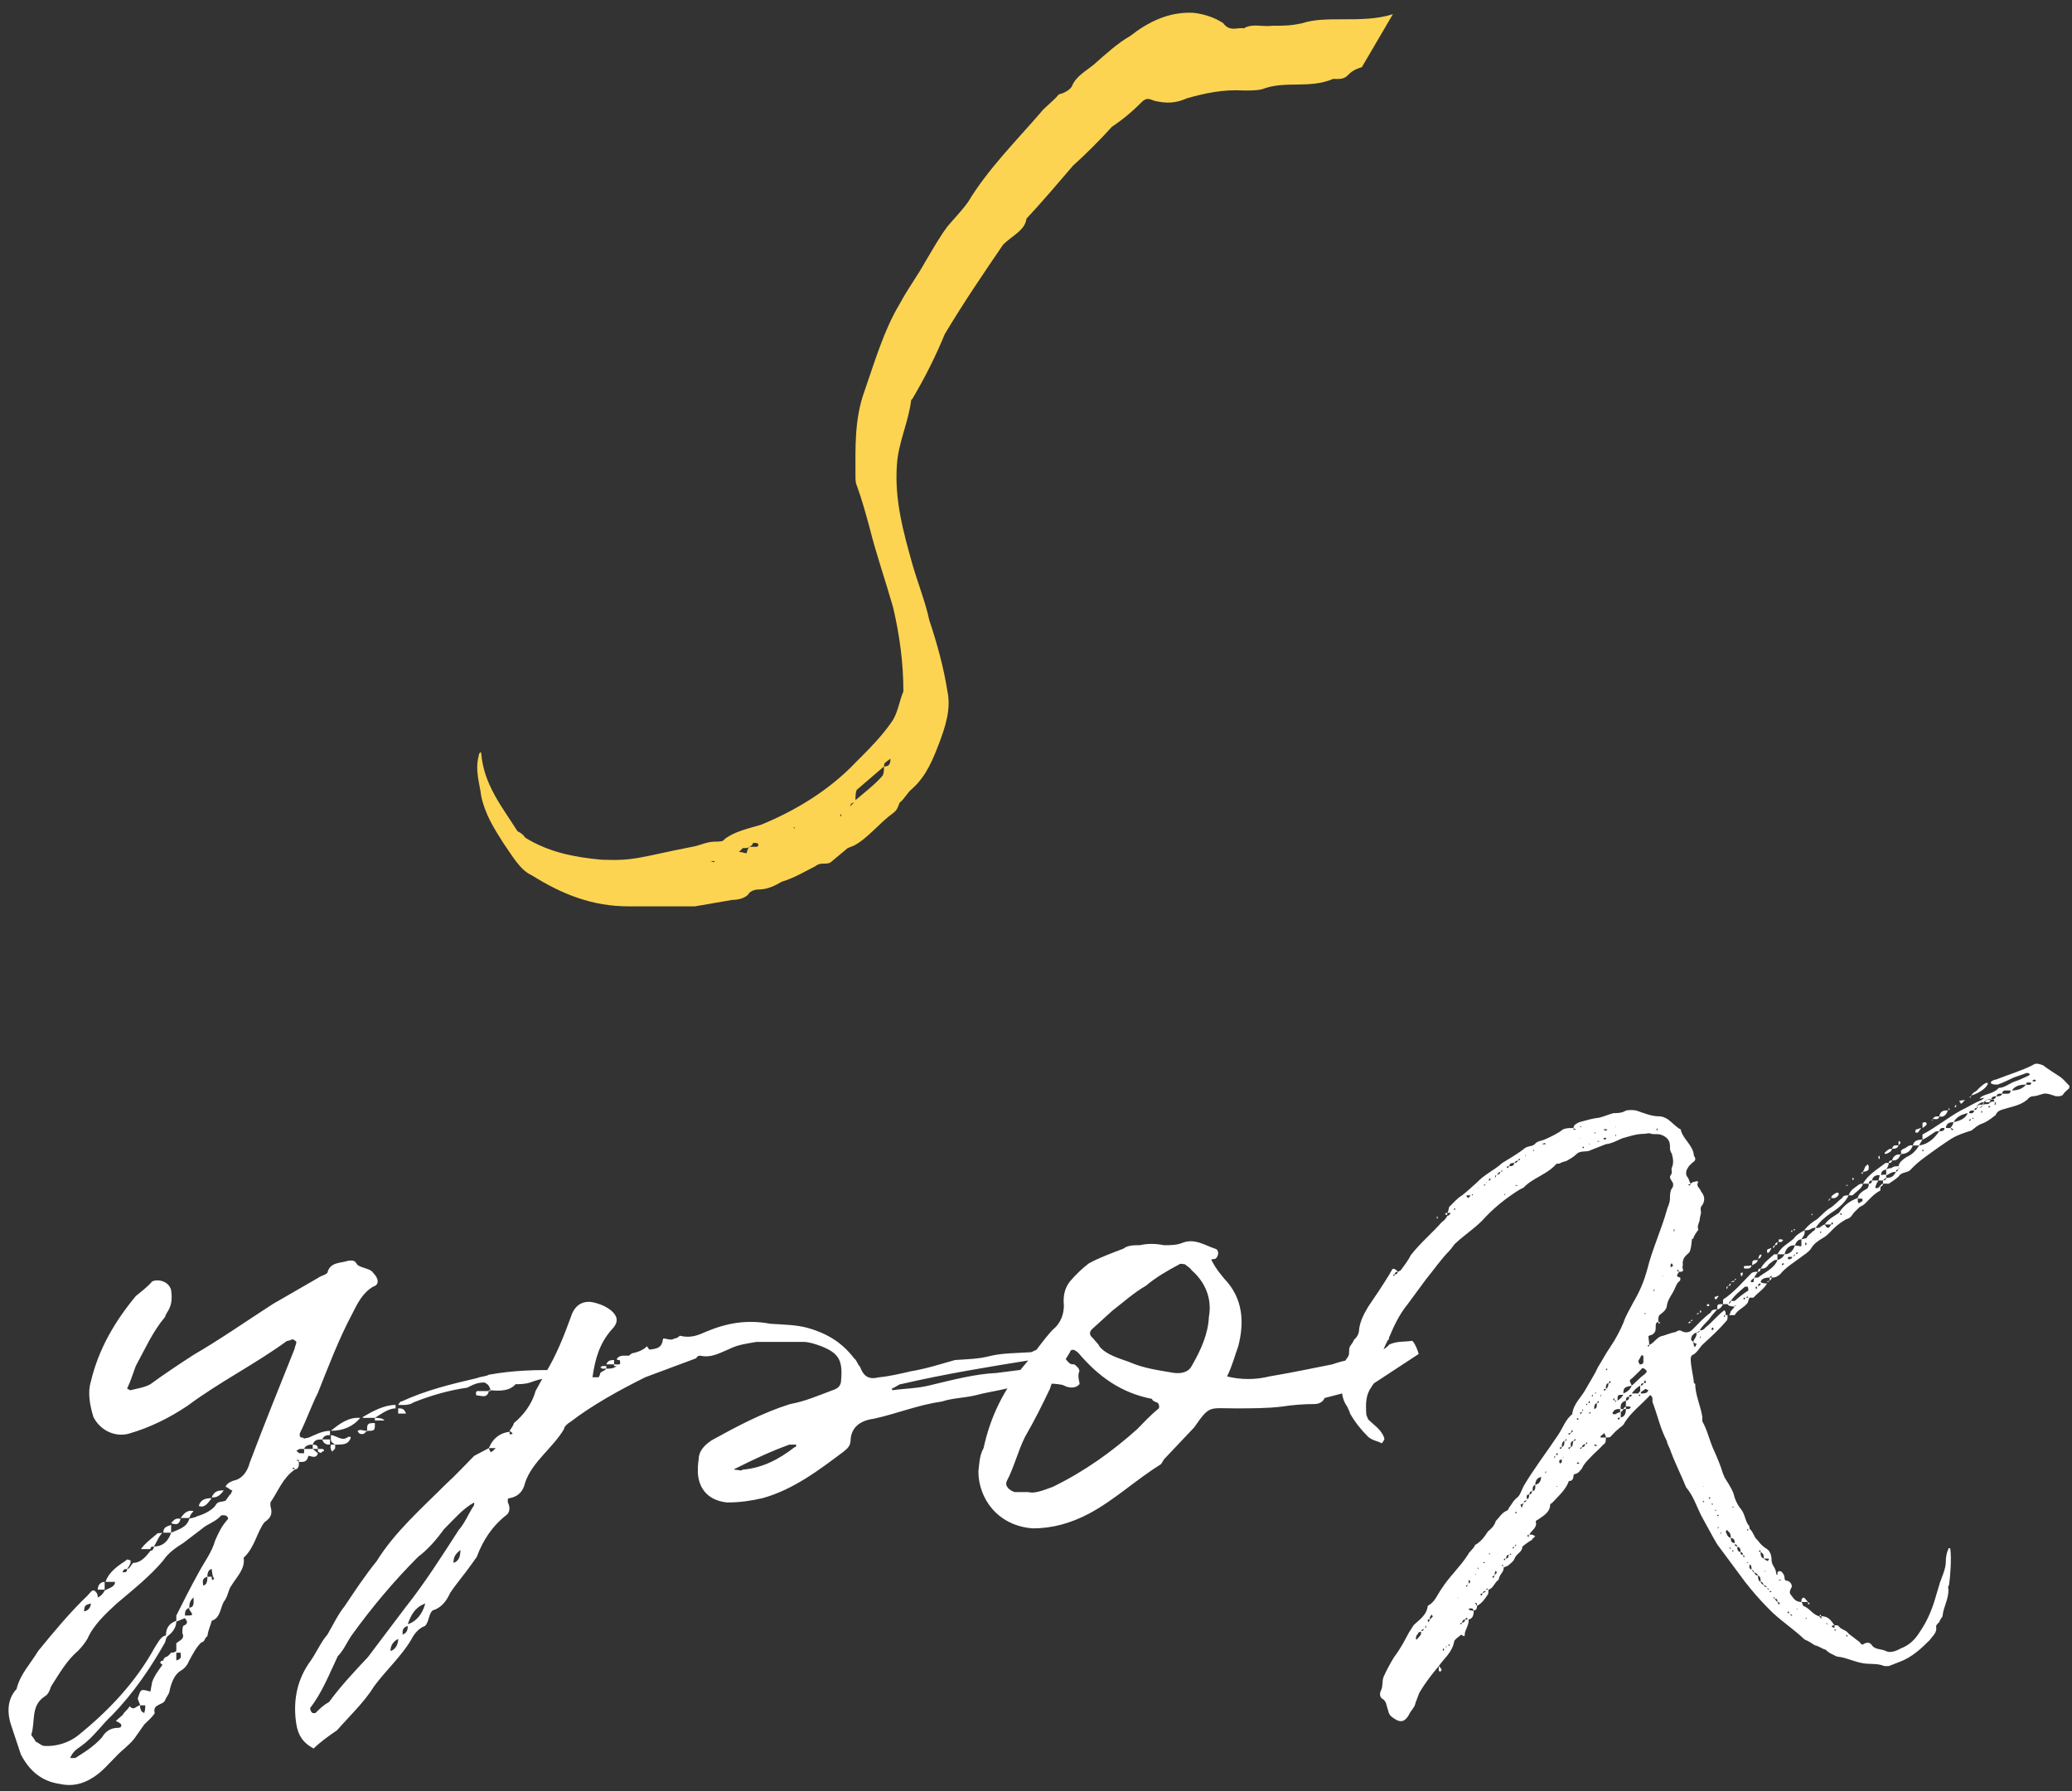 <?xml version="1.0" encoding="UTF-8"?> <svg xmlns="http://www.w3.org/2000/svg" width="96" height="83" viewBox="0 0 96 83" fill="none"><rect x="0" y="0" width="96" height="83" fill="#333333" stroke="none"/> <path d="M64.537 0.654L63.096 3.114C62.257 3.354 62.617 3.714 61.776 3.654C60.636 4.134 59.556 3.714 58.477 4.134C58.236 4.194 57.937 4.194 57.636 4.194C56.676 4.134 55.837 4.314 54.996 4.554C54.456 4.794 54.036 4.794 53.496 4.674C53.197 4.554 53.136 4.554 52.956 4.674C52.477 5.154 52.056 5.514 51.517 5.874C50.977 6.474 50.316 7.134 49.717 7.674C48.996 8.514 48.337 9.294 47.556 10.134C47.496 10.674 46.897 10.914 46.477 11.334C45.577 12.654 44.676 13.974 43.776 15.474C43.356 16.494 42.877 17.454 42.276 18.474L42.217 18.534C42.096 19.554 41.617 20.514 41.556 21.534C41.437 23.154 41.856 24.654 42.276 26.154C42.517 26.994 42.877 27.894 43.056 28.734C43.416 29.814 43.717 30.894 43.897 32.034C44.077 32.874 43.776 33.714 43.536 34.374C43.236 35.154 42.937 35.934 42.276 36.534C42.036 36.714 41.916 37.014 41.676 37.194C41.617 37.374 41.556 37.554 41.377 37.674C40.717 38.154 40.236 38.814 39.577 39.174L39.276 39.294L38.556 39.894C38.316 40.134 38.077 39.894 37.776 40.134C37.297 40.374 36.816 40.674 36.217 40.854C35.916 41.034 35.556 41.214 35.136 41.214C34.897 41.214 34.717 41.334 34.657 41.454C34.477 41.634 34.176 41.694 33.937 41.694L32.197 41.994H29.137C27.456 41.994 26.076 41.454 24.637 40.554C24.096 40.314 23.736 39.654 23.317 39.054C22.896 38.394 22.477 37.734 22.297 36.894C22.236 36.354 21.997 35.694 22.177 35.034C22.177 34.914 22.236 34.914 22.236 34.854C22.297 34.854 22.297 34.914 22.297 34.914C22.416 36.354 23.256 37.374 23.977 38.514C24.096 38.574 24.216 38.634 24.337 38.814C25.416 39.474 26.556 39.714 27.877 39.834C29.436 39.894 29.616 39.714 32.077 39.234C32.437 39.174 32.736 38.994 33.157 38.994C33.337 38.994 33.517 38.994 33.577 38.874C34.056 38.514 34.657 38.394 35.257 38.214C36.877 37.554 38.437 36.594 39.636 35.334C40.297 34.674 40.897 34.074 41.377 33.354C41.617 32.934 41.676 32.454 41.856 32.034C41.856 30.714 41.676 29.394 41.377 28.134C41.017 26.874 40.596 25.674 40.297 24.474C40.117 23.814 39.937 23.154 39.697 22.494C39.636 22.374 39.636 22.194 39.636 22.074C39.636 20.754 39.577 19.434 40.056 18.114C40.536 16.734 40.956 15.294 41.676 14.094C42.096 13.314 42.517 12.774 42.877 12.114C43.236 11.514 43.536 10.974 43.897 10.494C44.197 10.134 44.556 9.774 44.856 9.354C45.757 7.854 47.077 6.534 48.217 5.214C48.397 4.974 48.816 4.674 49.056 4.374C49.297 4.314 49.536 4.194 49.657 4.014C49.837 3.534 50.316 3.294 50.676 2.994C51.217 2.514 51.816 1.974 52.356 1.674C53.197 1.014 54.157 0.534 55.297 0.594C55.837 0.654 56.316 0.834 56.676 1.074C56.977 1.494 57.337 1.254 57.636 1.314C57.996 1.074 58.477 1.254 58.956 1.194C59.496 1.194 59.797 1.194 60.337 1.074C60.877 0.894 61.536 0.894 62.197 0.894C62.977 0.894 63.816 0.894 64.537 0.654ZM39.636 37.074C40.056 36.714 40.536 36.354 40.897 35.934C40.956 35.814 40.956 35.694 40.956 35.514L39.697 36.594C39.636 36.714 39.636 36.894 39.636 37.074ZM34.596 39.534C34.596 39.474 34.657 39.294 34.717 39.234C34.657 39.294 34.596 39.294 34.416 39.294L34.236 39.474C34.416 39.474 34.477 39.534 34.596 39.534ZM40.956 35.514C41.197 35.514 41.257 35.394 41.257 35.154C41.017 35.334 40.956 35.334 40.956 35.514ZM35.077 39.234L35.136 39.174C35.136 39.054 35.077 39.054 34.897 39.054C34.837 39.174 34.837 39.174 34.717 39.234H35.077ZM39.397 37.374C39.456 37.254 39.577 37.194 39.577 37.194C39.456 37.194 39.397 37.254 39.397 37.374ZM33.096 39.954V39.894H32.916L33.096 39.954ZM38.977 37.854V37.734C38.916 37.734 38.916 37.734 38.977 37.854ZM41.377 35.154H41.257H41.377ZM36.816 38.394V38.334H36.757L36.816 38.394Z" fill="#FCD452"></path> <path d="M7.929 70.654V71.014C8.289 70.854 8.649 70.774 8.769 70.374H8.729H8.769C8.809 70.334 9.009 70.334 9.129 70.254C9.409 70.174 9.769 70.014 9.969 69.774C10.089 69.534 10.209 69.614 10.449 69.534L10.649 69.254C10.729 69.214 10.729 69.094 10.769 69.054C10.649 69.054 10.569 68.894 10.449 68.894C10.489 68.734 10.729 68.614 10.929 68.574C11.289 68.454 11.489 68.094 11.569 67.774C12.249 65.974 12.929 64.294 13.649 62.494C13.649 62.414 13.729 62.294 13.729 62.174C13.729 62.134 13.569 62.054 13.569 62.054C13.529 62.054 13.369 62.134 13.289 62.134C11.809 63.214 10.129 64.054 8.689 65.134C7.849 65.694 6.969 66.134 6.009 66.414C5.369 66.614 4.649 66.294 4.329 65.654C4.169 65.134 4.049 64.534 4.209 64.014C4.569 62.494 5.329 61.214 6.289 60.054C6.529 59.854 6.849 59.614 7.049 59.374C7.289 59.254 7.809 59.334 7.929 59.774C7.969 60.054 7.969 60.374 7.849 60.614C7.809 60.734 7.689 60.854 7.649 61.014C7.049 61.734 6.729 62.494 6.289 63.294C6.169 63.614 6.049 64.014 5.889 64.334C5.889 64.334 6.009 64.414 6.049 64.414C6.329 64.334 6.689 64.294 6.969 64.134C7.569 63.694 8.289 63.214 8.969 62.774C10.209 62.054 11.409 61.214 12.649 60.414L14.729 59.214C14.889 59.094 15.049 59.094 15.169 58.974C15.289 58.454 15.809 58.534 16.129 58.414C16.449 58.374 16.449 58.454 16.569 58.614C16.809 58.774 17.169 58.774 17.289 58.974C17.569 59.254 17.569 59.534 17.289 59.614C16.809 59.894 16.569 60.374 16.329 60.854C15.689 62.054 15.209 63.334 14.729 64.534C14.409 65.174 14.209 65.774 13.889 66.414C13.889 66.494 13.849 66.614 14.049 66.614C14.089 66.694 14.169 66.614 14.289 66.614C14.569 66.494 14.929 66.294 15.289 66.294V66.494C15.169 66.494 15.009 66.494 14.929 66.694H15.289V66.934C15.169 66.934 15.009 66.934 14.929 66.694C14.729 66.694 14.569 66.694 14.489 66.934C14.649 66.934 14.729 66.974 14.729 67.134H14.929C15.009 67.134 15.009 67.214 15.009 67.214C15.009 67.214 15.009 67.254 14.929 67.254C14.889 67.334 14.849 67.334 14.729 67.254V67.134H14.489V66.934C14.369 66.934 14.169 66.934 14.089 67.134H14.489L14.729 67.334C14.649 67.614 14.409 67.454 14.289 67.454C14.209 67.774 14.049 67.734 13.849 67.734C13.849 67.654 13.849 67.614 13.729 67.654C13.769 67.654 13.849 67.734 13.849 67.734C13.849 67.934 13.849 68.054 13.649 68.094C13.649 68.054 13.649 67.934 13.529 68.054C13.569 68.054 13.649 68.054 13.649 68.094C13.089 68.494 12.889 69.094 12.529 69.614V69.774C12.649 70.174 12.529 70.334 12.249 70.534C11.889 71.014 11.809 71.694 11.289 72.174C11.369 72.694 10.969 73.054 10.729 73.454C10.569 73.654 10.569 73.974 10.369 74.214C10.209 74.494 10.209 74.974 9.809 75.094C9.769 75.294 9.649 75.494 9.609 75.814C9.489 75.854 9.489 76.094 9.329 76.094C9.089 76.334 8.969 76.574 8.769 76.934C8.689 77.134 8.569 77.294 8.369 77.414C8.089 77.574 7.929 77.974 7.849 78.374C7.809 78.534 7.689 78.654 7.649 78.774C7.569 79.014 7.049 78.934 7.169 79.374C7.049 79.574 6.849 79.734 6.689 79.894L6.209 80.574C6.049 80.774 5.889 80.894 5.769 81.014C5.369 81.334 5.009 81.814 4.569 82.174C4.049 82.574 3.489 82.814 2.769 82.654C1.929 82.534 1.369 82.054 0.969 81.294L0.569 80.094C0.329 79.454 0.289 78.774 0.769 78.254C0.929 77.574 1.409 77.094 1.769 76.494C2.489 75.614 3.249 74.694 4.049 73.934C4.169 73.814 4.249 73.654 4.369 73.694C4.529 73.814 4.529 73.934 4.529 74.014C4.649 73.974 4.769 73.854 4.849 73.694C5.049 73.574 5.329 73.534 5.329 73.294H4.889C5.049 72.814 5.489 72.534 5.849 72.294C5.849 72.214 6.009 72.294 6.049 72.294V72.414C6.009 72.494 6.009 72.534 5.889 72.694C6.009 72.694 6.049 72.534 6.169 72.414C6.489 72.414 6.729 72.174 6.969 71.854C7.049 71.854 7.129 71.774 7.129 71.654C7.009 71.654 6.969 71.694 6.969 71.774H6.529C6.729 71.494 7.009 71.294 7.289 71.054C7.289 71.014 7.449 71.054 7.529 71.014C7.329 71.214 7.289 71.414 7.129 71.654C7.569 71.654 7.809 71.374 7.929 71.014H7.569C7.569 70.774 7.689 70.734 7.929 70.654ZM9.969 71.374C10.129 71.014 10.249 70.734 10.569 70.374C10.569 70.254 10.449 70.174 10.249 70.214C9.969 70.534 9.649 70.574 9.329 70.854L8.489 71.494C8.169 71.694 7.809 71.934 7.569 72.294C6.969 73.014 6.169 73.654 5.409 74.294C4.889 74.774 4.329 75.294 4.049 75.934C3.929 76.134 3.769 76.334 3.609 76.494C3.089 76.934 2.729 77.574 2.369 78.134C2.289 78.374 2.209 78.534 2.049 78.614C1.409 79.054 1.649 79.774 1.449 80.374C1.449 80.414 1.609 80.574 1.649 80.694C1.769 80.734 1.929 80.894 2.049 80.894C2.609 80.934 3.209 80.734 3.609 80.414C5.049 79.254 6.289 77.934 7.169 76.334C7.329 76.094 7.449 75.814 7.689 75.774C7.689 75.414 7.849 75.214 8.169 75.094V74.854C8.489 74.214 8.809 73.574 9.209 72.854C9.489 72.334 9.809 71.934 9.969 71.374ZM7.689 76.774C7.809 76.734 7.849 76.654 7.929 76.574C7.969 76.574 8.089 76.574 8.169 76.494V76.134C8.369 75.974 8.569 75.934 8.449 75.654C8.449 75.614 8.449 75.414 8.489 75.334C8.769 75.214 8.649 75.094 8.569 74.974L8.169 75.134C8.169 75.414 7.969 75.654 7.809 75.774C7.689 75.854 7.689 75.974 7.649 76.094C6.969 77.294 6.209 78.414 5.209 79.454C4.729 79.894 4.329 80.494 3.769 80.894C3.529 81.054 3.369 81.174 3.249 81.454H3.489C3.929 81.174 4.329 80.934 4.729 80.494C4.889 80.214 5.129 80.054 5.489 80.054C5.649 80.054 5.649 79.894 5.569 79.854C5.489 79.774 5.409 79.774 5.369 79.734L5.689 79.454C5.769 79.294 5.889 79.254 6.009 79.054C6.209 79.294 6.329 79.014 6.489 79.014V79.094C6.529 79.254 6.529 79.294 6.689 79.374C6.689 79.294 6.729 79.254 6.729 79.094V79.014H6.489C6.489 78.894 6.329 78.734 6.409 78.614C6.529 78.254 6.529 78.254 6.969 78.374L7.049 77.934C7.169 77.614 7.329 77.414 7.529 77.134C7.449 77.094 7.329 76.974 7.569 76.934C7.569 76.854 7.649 76.774 7.689 76.774ZM22.649 64.454V64.414H22.729C22.649 64.134 22.569 64.134 22.449 64.054C22.089 64.054 21.889 64.174 21.649 64.294C20.809 64.414 19.969 64.654 19.169 64.974C18.929 65.134 18.649 65.094 18.449 65.094C18.529 64.974 18.529 64.934 18.609 64.934C19.729 64.414 20.889 64.134 22.089 63.854C22.289 63.774 22.529 63.774 22.649 63.694C23.769 63.494 24.849 63.454 26.009 63.494C26.489 63.494 26.849 63.614 27.449 63.694C26.969 63.854 26.529 63.854 26.169 63.854C25.569 63.774 25.089 63.854 24.569 64.054C24.329 64.134 24.049 64.134 23.889 64.134C23.609 64.454 23.169 64.454 22.729 64.414V64.454H22.649ZM17.369 65.694H16.809V65.654C17.289 65.374 17.809 65.094 18.329 65.094V65.254C18.009 65.254 17.689 65.494 17.369 65.694ZM15.329 66.294C15.729 65.974 16.129 65.654 16.689 65.694C16.369 66.094 15.889 66.294 15.329 66.294ZM15.329 67.094C15.289 67.094 15.329 66.974 15.329 66.934H15.529C15.409 66.854 15.329 66.814 15.329 66.694V66.494C15.569 66.494 15.849 66.814 16.129 66.574H16.249C16.249 66.614 16.249 66.694 16.129 66.814C16.009 66.934 15.769 66.934 15.569 66.934H15.529V67.094C15.529 67.134 15.409 67.214 15.409 67.254C15.329 67.214 15.329 67.134 15.329 67.094ZM22.089 64.454H22.649C22.569 64.814 22.289 64.654 22.089 64.654C22.089 64.654 22.049 64.654 22.049 64.534L22.089 64.454ZM9.809 69.414C9.649 69.614 9.489 69.894 9.209 69.774C9.289 69.494 9.489 69.414 9.809 69.414ZM17.009 66.294C17.009 65.974 17.009 65.934 17.369 65.934C17.369 66.294 17.369 66.294 17.009 66.294ZM8.769 70.334H8.369C8.489 70.174 8.649 69.934 8.969 70.014C8.809 70.174 8.809 70.254 8.769 70.334ZM10.369 69.054C10.249 69.214 10.089 69.414 9.809 69.374C9.929 69.094 10.089 69.054 10.369 69.054ZM4.849 73.294V73.654H4.529C4.529 73.454 4.649 73.294 4.849 73.294ZM8.569 74.854C8.969 74.854 8.969 74.854 8.769 74.574V74.494C8.569 74.574 8.569 74.694 8.569 74.854ZM9.809 73.054C9.809 73.134 9.809 73.294 9.929 73.134C9.929 73.134 9.849 73.134 9.809 72.694C9.609 72.734 9.609 72.974 9.609 73.054H9.809ZM8.369 70.374C8.289 70.654 8.169 70.654 7.929 70.574C8.089 70.374 8.169 70.334 8.369 70.374ZM18.809 65.494H18.449V65.254C18.609 65.254 18.729 65.254 18.809 65.494ZM4.209 74.294C3.929 74.374 3.929 74.374 3.889 74.654C4.049 74.654 4.209 74.494 4.209 74.294ZM8.169 76.934C8.449 76.854 8.369 76.734 8.369 76.574H8.169V76.934ZM8.969 74.014C8.769 74.174 8.769 74.374 8.769 74.494C9.009 74.454 8.969 74.294 8.969 74.014ZM9.409 73.454C9.609 73.454 9.609 73.174 9.609 73.054C9.329 73.134 9.409 73.294 9.409 73.454ZM14.089 67.334V67.134H13.889C13.849 67.134 13.769 67.214 13.729 67.214C13.769 67.254 13.849 67.334 13.889 67.334H14.089ZM16.569 66.294C16.569 66.294 16.649 66.254 16.689 66.254C16.809 66.254 16.849 66.294 16.969 66.294C16.929 66.414 16.809 66.494 16.649 66.414C16.649 66.414 16.569 66.334 16.569 66.294ZM17.369 65.694C17.489 65.694 17.729 65.694 17.809 65.814H17.369V65.694ZM5.689 72.854C5.849 72.854 5.889 72.814 5.889 72.694C5.769 72.694 5.689 72.734 5.689 72.854ZM17.009 66.334C16.969 66.334 16.969 66.334 16.969 66.294H17.009V66.334ZM28.451 63.014V63.214H28.571V63.254C28.571 63.214 28.611 63.214 28.691 63.214C28.731 63.214 28.731 63.214 28.731 63.094C28.731 63.094 28.731 63.014 28.691 63.014C28.611 63.014 28.611 63.014 28.571 62.974C28.691 62.774 28.891 62.814 29.131 62.814C29.211 62.774 29.251 62.694 29.331 62.694C29.531 62.654 29.851 62.534 29.971 62.374C30.051 62.494 30.091 62.534 30.091 62.534C30.331 62.494 30.611 62.494 30.691 62.174C30.691 62.134 30.731 62.014 30.731 62.014C30.891 62.014 31.091 62.134 31.251 62.014C31.411 62.014 31.491 61.854 31.531 61.894C32.011 62.014 32.371 61.854 32.731 61.694C33.691 61.294 34.611 61.134 35.691 61.334C36.251 61.374 36.891 61.374 37.451 61.534C38.411 61.814 39.051 62.254 39.571 62.934C39.691 63.014 39.731 63.214 39.851 63.334C40.011 63.774 40.251 63.934 40.731 63.814C41.171 63.774 41.691 63.654 42.211 63.534C42.931 63.414 43.531 63.214 44.251 63.014C44.811 62.974 45.331 62.974 45.931 62.814C46.451 62.694 47.091 62.694 47.731 62.654C47.851 62.654 47.931 62.534 48.131 62.534C48.571 62.254 48.931 62.534 49.211 62.774C49.251 62.774 49.251 62.814 49.251 62.814C49.571 63.214 49.571 63.214 49.771 63.214C49.891 63.294 50.011 63.414 50.011 63.534C49.891 63.774 50.051 64.094 50.011 64.134C49.851 64.334 49.531 64.334 49.251 64.174C48.931 64.094 48.451 64.094 48.131 64.134C47.611 64.174 47.091 64.134 46.651 64.334C46.131 64.454 45.611 64.534 45.171 64.654C44.651 64.774 44.131 64.774 43.651 64.934C42.531 65.094 41.571 65.494 40.491 65.734C39.851 65.814 39.451 66.134 39.411 66.694C39.411 66.974 39.291 67.094 39.091 67.254C37.971 68.094 36.771 69.014 35.331 69.414C34.811 69.534 34.291 69.614 33.691 69.614C32.891 69.534 32.371 69.054 32.331 68.214C32.331 68.054 32.331 67.854 32.371 67.614C32.371 67.254 32.611 66.974 32.971 66.734C34.131 66.094 35.331 65.454 36.611 65.054C37.291 64.934 37.931 64.654 38.571 64.414C38.851 64.334 38.971 64.174 38.971 63.934C39.051 63.014 38.851 62.694 38.051 62.374C37.731 62.254 37.451 62.174 37.211 62.174H35.051C34.611 62.254 34.211 62.294 33.811 62.494C33.411 62.654 32.971 62.934 32.451 62.814C32.371 62.814 32.331 62.814 32.251 62.934L29.891 63.814C28.691 64.414 27.451 65.094 26.411 65.894C26.331 65.934 26.131 66.094 26.131 66.214C25.611 67.094 24.651 67.734 24.331 68.694C24.251 69.054 24.051 69.334 23.611 69.414C23.491 69.414 23.531 69.534 23.531 69.614C23.651 69.854 23.611 70.054 23.491 70.174C22.811 70.694 22.371 71.374 22.091 72.134L21.891 72.414C21.531 72.934 21.171 73.334 20.851 73.814C20.691 74.174 20.451 74.494 20.051 74.614C19.851 74.774 19.891 75.134 19.691 75.334C19.371 75.454 19.171 75.734 19.051 75.974C18.571 76.774 17.891 77.374 17.331 78.134C16.891 78.854 16.171 79.534 15.611 80.174C15.251 80.414 14.811 80.734 14.531 81.014C14.011 80.734 13.811 80.374 13.731 79.894C13.571 78.894 13.731 77.934 14.291 77.094C14.651 76.614 14.851 76.094 15.171 75.734C15.451 75.254 15.651 74.814 15.971 74.414C16.451 73.694 16.931 72.974 17.451 72.334C18.291 70.974 19.571 69.854 20.691 68.734C21.091 68.374 21.531 67.894 21.971 67.454L22.651 67.094C22.731 67.334 22.731 67.334 22.971 67.094H22.651C22.811 66.694 23.091 66.414 23.611 66.334V66.454C23.811 66.454 23.771 66.414 23.611 66.294C23.651 66.214 23.771 66.094 23.811 65.934C24.251 65.574 24.651 65.054 24.811 64.454L25.251 63.654C25.771 62.814 26.131 61.894 26.451 61.014C26.611 60.494 26.971 60.254 27.451 60.334C27.811 60.414 28.091 60.534 28.331 60.734C28.691 61.054 28.611 61.334 28.331 61.614C27.771 62.254 27.571 62.974 27.451 63.814H27.731C27.771 63.774 27.811 63.654 27.811 63.614C27.891 63.534 28.051 63.494 28.091 63.414H27.891L27.811 63.334C27.891 63.334 27.891 63.294 27.891 63.294H28.091V63.414C28.291 63.414 28.411 63.414 28.571 63.294H28.451V63.214H28.091C28.171 63.014 28.331 63.014 28.451 63.014ZM21.891 69.854C21.971 69.774 21.971 69.694 21.971 69.614C21.451 69.894 21.051 70.374 20.571 70.854C20.251 71.294 19.851 71.774 19.371 72.134C18.251 73.254 17.211 74.494 16.291 75.774C16.091 76.054 15.931 76.454 15.651 76.734C15.251 77.574 14.931 78.414 14.371 79.134C14.371 79.174 14.371 79.294 14.491 79.374H14.611C14.811 79.174 14.971 79.014 15.251 78.854C15.771 78.134 16.451 77.414 17.051 76.774L18.771 74.494C19.691 73.334 20.451 72.134 21.251 70.894C21.531 70.574 21.691 70.174 21.891 69.854ZM47.931 63.294C48.091 63.294 48.091 63.214 48.091 63.214C48.091 63.094 47.931 63.094 47.931 63.094C47.891 63.094 47.851 63.014 47.771 63.014C45.771 63.334 43.811 63.654 41.731 64.134C41.651 64.134 41.531 64.254 41.331 64.334V64.414C41.891 64.334 42.531 64.334 43.131 64.174C44.131 63.934 45.211 63.654 46.171 63.614L47.731 63.414L47.931 63.294ZM36.811 67.054C36.891 67.054 36.891 66.974 36.891 66.934H36.571C35.691 67.254 34.931 67.614 34.131 68.014C34.131 68.014 34.011 68.054 34.011 68.094C34.211 68.094 34.331 68.174 34.411 68.094C35.331 68.014 36.091 67.614 36.811 67.054ZM19.691 74.334V74.294C19.211 74.494 19.051 74.814 18.891 75.254C19.291 75.134 19.571 74.774 19.691 74.334ZM21.011 72.414C21.251 72.334 21.331 72.134 21.331 71.814C21.091 72.014 21.011 72.134 21.011 72.414ZM18.091 76.494C18.291 76.454 18.451 76.214 18.451 75.934C18.211 76.054 18.091 76.254 18.091 76.494ZM18.651 75.734C18.891 75.654 18.891 75.454 18.891 75.334C18.651 75.414 18.651 75.534 18.651 75.734ZM65.731 62.734L63.291 64.334C63.251 64.254 61.411 64.774 61.371 64.774C61.291 64.974 61.091 65.054 60.891 65.054C60.411 65.054 59.891 65.094 59.371 65.174C58.691 65.254 57.971 65.254 57.211 65.254C56.011 65.254 56.051 65.094 55.331 66.134L53.931 67.614C53.851 67.734 53.851 67.774 53.771 67.854C52.611 68.574 51.651 69.494 50.451 70.134C49.611 70.574 48.771 70.814 47.851 70.814C46.211 70.694 45.331 69.414 45.331 68.174C45.371 67.854 45.371 67.454 45.571 67.094C45.891 65.614 46.531 64.334 47.491 63.214C47.931 62.694 48.291 62.134 48.771 61.614C49.171 61.294 49.291 60.854 49.291 60.494C49.251 60.014 49.331 59.694 49.571 59.374C49.851 59.054 50.131 58.774 50.451 58.534C50.971 58.254 51.531 58.054 52.051 57.854C52.251 57.694 52.531 57.694 52.811 57.694C53.171 57.614 53.531 57.614 53.931 57.694C54.251 57.694 54.531 57.694 54.811 57.574C55.371 57.374 55.811 57.694 56.291 57.854C56.491 57.894 56.491 58.214 56.291 58.334C56.211 58.334 56.051 58.334 56.171 58.454C56.331 58.774 56.531 59.014 56.731 59.254C57.611 60.174 57.651 61.294 57.371 62.374C57.211 62.814 57.091 63.294 56.851 63.774C57.491 63.934 58.171 63.934 58.811 63.774C59.771 63.614 60.731 63.414 61.731 63.214C62.291 63.014 62.851 62.934 63.531 62.774C63.851 62.654 64.171 62.534 64.371 62.294C64.731 62.134 65.051 62.174 65.371 62.134C65.491 62.014 65.731 62.694 65.731 62.734ZM53.691 65.254C53.731 65.174 53.691 64.974 53.571 64.974C53.531 64.934 53.411 64.934 53.371 64.814C51.931 64.534 50.891 63.774 49.971 62.694C49.771 62.494 49.611 62.494 49.571 62.654C49.251 63.214 48.851 63.654 48.651 64.334C48.291 65.094 47.931 65.814 47.491 66.574C47.171 67.214 46.971 68.014 46.651 68.614C46.531 68.854 46.771 69.054 47.011 69.134H47.651C47.931 69.214 48.331 69.054 48.771 68.894C50.251 68.174 51.531 67.254 52.691 66.214C53.011 65.894 53.251 65.614 53.691 65.254ZM56.011 61.014C56.171 60.134 55.811 59.374 55.211 58.854C55.171 58.774 55.051 58.694 54.891 58.574C54.811 58.574 54.691 58.534 54.651 58.574C54.051 58.894 53.571 59.174 53.091 59.574C52.531 59.894 52.051 60.334 51.531 60.734L50.651 61.534C50.451 61.694 50.451 61.854 50.651 62.014C50.731 62.134 50.891 62.254 50.931 62.374C51.251 62.774 51.851 62.934 52.291 63.094C53.011 63.414 53.731 63.494 54.411 63.614C54.811 63.654 55.091 63.534 55.211 63.294C55.651 62.534 55.971 61.814 56.011 61.014ZM76.922 61.294C76.832 61.354 76.832 61.294 76.832 61.234C76.713 61.294 76.713 61.354 76.713 61.444C76.713 61.564 76.713 61.714 76.623 61.774C76.562 61.894 76.323 61.834 76.382 61.984C76.382 62.074 76.412 62.164 76.412 62.314C76.653 62.224 76.772 61.924 77.043 61.894C77.222 61.834 77.463 61.744 77.642 61.714C77.733 61.654 77.793 61.624 77.882 61.654C78.062 61.774 78.272 61.744 78.392 61.624C78.692 61.324 78.963 61.024 79.263 60.814C79.293 60.694 79.412 60.664 79.562 60.664C79.412 60.844 79.293 60.964 79.172 61.144C79.022 61.294 78.873 61.444 78.752 61.624C78.812 61.654 78.933 61.624 79.022 61.504C79.293 61.294 79.562 60.964 79.832 60.754C79.922 60.664 79.922 60.754 79.953 60.814V60.934H80.043C80.043 61.024 80.043 61.144 80.013 61.174C79.683 61.564 79.293 61.924 78.933 62.254C78.752 62.404 78.632 62.704 78.392 62.794C78.362 62.794 78.362 62.884 78.332 62.914C78.332 63.334 78.453 63.694 78.483 64.084L78.543 64.114C78.543 64.624 78.782 65.104 78.873 65.644V65.854C79.112 66.274 79.203 66.754 79.412 67.204C79.562 67.534 79.713 67.894 79.832 68.284C79.832 68.314 79.892 68.374 79.892 68.434C80.013 68.644 80.192 68.884 80.312 69.184C80.373 69.454 80.493 69.724 80.672 69.934C80.853 70.174 80.853 70.444 81.002 70.654C81.062 70.684 81.062 70.804 81.062 70.834C81.183 70.924 81.243 71.104 81.332 71.254C81.483 71.404 81.573 71.584 81.812 71.734C81.993 71.824 82.082 72.034 82.082 72.304C82.082 72.514 82.293 72.664 82.293 72.904C82.293 72.904 82.293 72.964 82.353 72.964V72.844C82.412 72.784 82.472 72.784 82.532 72.814C82.623 72.904 82.683 72.994 82.683 73.114C82.683 73.144 82.683 73.204 82.743 73.234C82.953 73.234 83.043 73.444 83.013 73.534C82.953 73.654 82.892 73.744 82.953 73.864C83.103 74.044 83.162 74.224 83.463 74.224C83.522 74.284 83.522 74.404 83.552 74.404C83.853 74.524 83.972 74.794 84.272 74.884C84.332 74.944 84.362 74.944 84.362 75.004C84.392 75.004 84.392 74.944 84.392 74.884C84.722 74.884 84.843 75.094 84.993 75.304C84.933 75.304 84.873 75.304 84.873 75.364C84.873 75.364 84.933 75.424 84.993 75.424V75.304H85.082C85.112 75.304 85.172 75.304 85.203 75.364C85.323 75.514 85.532 75.514 85.653 75.694L86.162 76.084C86.222 76.174 86.282 76.234 86.343 76.174C86.493 76.084 86.642 76.084 86.733 76.234C86.882 76.444 87.153 76.384 87.392 76.504C87.573 76.594 87.843 76.504 88.052 76.384C88.442 76.234 88.713 75.994 88.953 75.604C89.343 75.034 89.552 74.464 89.703 73.924L89.882 73.324C90.002 72.994 90.153 72.664 90.153 72.364C90.153 72.154 90.183 71.974 90.272 71.764C90.272 71.734 90.302 71.734 90.302 71.734C90.362 71.734 90.362 71.734 90.362 71.764C90.422 72.214 90.362 73.054 90.302 73.444C90.272 73.474 90.243 73.534 90.272 73.624C90.302 74.074 90.032 74.464 90.002 74.884C89.942 75.004 89.882 75.034 89.853 75.154C89.823 75.184 89.703 75.274 89.703 75.364C89.763 75.634 89.552 75.784 89.403 75.994C89.013 76.384 88.593 76.774 88.052 76.984L87.513 77.194H87.302C86.972 77.044 86.582 77.134 86.222 77.044C85.922 76.984 85.593 76.834 85.263 76.774C85.203 76.774 85.112 76.744 85.082 76.744C84.933 76.654 84.722 76.594 84.603 76.444C84.392 76.384 84.272 76.264 84.093 76.234C83.912 76.114 83.763 76.024 83.612 75.964C83.043 75.424 82.412 75.034 81.933 74.524C81.543 74.134 81.183 73.714 80.853 73.294L79.562 71.554C79.293 71.104 79.082 70.684 78.812 70.204C78.603 69.784 78.453 69.304 78.123 68.914C77.882 68.314 77.582 67.744 77.373 67.144C77.312 66.994 77.252 66.904 77.222 66.754C76.922 66.184 76.802 65.584 76.562 64.954V64.774C76.502 64.624 76.442 64.624 76.412 64.684C76.022 65.104 75.573 65.434 75.272 65.914C75.213 66.064 75.062 66.124 74.942 66.244C74.823 66.334 74.733 66.454 74.612 66.574C74.582 66.604 74.463 66.604 74.403 66.604V66.574C74.403 66.514 74.343 66.484 74.343 66.394L74.192 66.514C74.132 66.574 74.132 66.604 74.192 66.604H74.403C74.403 66.754 74.403 66.874 74.282 66.934C74.103 67.144 73.862 67.324 73.653 67.564C73.532 67.684 73.382 67.834 73.293 68.044C73.203 68.134 73.172 68.224 73.022 68.284C72.963 68.284 72.903 68.314 72.903 68.374C72.903 68.494 72.843 68.644 72.692 68.614C72.543 69.034 72.213 69.304 71.942 69.604C71.882 69.664 71.823 69.694 71.823 69.694C71.823 70.054 71.552 70.204 71.252 70.414C71.222 70.414 71.132 70.474 71.162 70.534C71.222 70.804 70.922 70.924 70.862 71.104H70.983C71.013 71.104 71.073 71.164 71.132 71.164C71.132 71.164 71.073 71.224 71.073 71.254C71.013 71.254 71.013 71.284 70.983 71.344C70.862 71.404 70.532 71.644 70.532 71.674C70.532 71.914 70.263 71.974 70.172 72.214C70.112 72.364 69.993 72.424 69.903 72.514C69.843 72.574 69.752 72.574 69.662 72.634C69.692 72.814 69.513 72.904 69.453 73.114C69.453 73.144 69.422 73.204 69.422 73.204C69.243 73.324 69.183 73.594 68.972 73.654C68.942 73.744 68.972 73.864 68.942 73.864C68.823 74.044 68.672 74.284 68.433 74.404C68.433 74.344 68.433 74.224 68.343 74.284L68.433 74.404C68.433 74.464 68.433 74.614 68.282 74.614C68.282 74.854 68.222 75.004 68.043 75.034C68.073 75.304 67.862 75.514 67.862 75.754C67.862 75.904 67.713 75.694 67.683 75.754C67.562 75.844 67.412 75.964 67.382 76.024C67.293 76.564 66.903 76.834 66.662 77.194C66.722 77.254 66.782 77.314 66.782 77.344C66.812 77.344 66.782 77.404 66.722 77.464L66.662 77.404V77.194C66.332 77.584 66.032 77.974 65.763 78.424L65.582 78.904C65.552 79.114 65.373 79.234 65.282 79.444C65.103 79.774 64.892 79.834 64.593 79.624C64.502 79.564 64.412 79.504 64.353 79.384L64.203 78.874C64.142 78.814 64.142 78.754 64.112 78.754C63.873 78.634 63.932 78.424 63.992 78.304C64.082 78.124 64.022 77.884 64.112 77.674C64.263 77.344 64.412 77.074 64.593 76.774C64.892 76.384 65.073 76.024 65.282 75.634L65.493 75.304C65.763 75.034 66.093 74.854 66.153 74.404C66.483 74.224 66.573 73.924 66.782 73.624C67.142 73.054 67.623 72.634 68.013 72.034C68.073 71.884 68.282 71.764 68.343 71.584C68.612 71.434 68.763 71.224 68.942 70.954C69.093 70.834 69.243 70.684 69.302 70.474C69.453 70.324 69.573 70.114 69.752 70.024C69.843 69.994 69.903 69.934 69.903 69.874C70.052 69.694 70.112 69.514 70.323 69.364C70.442 69.244 70.502 69.034 70.593 68.854C71.073 68.044 71.672 67.264 72.213 66.454C72.422 66.124 72.543 65.764 72.843 65.524C72.903 65.044 73.233 64.774 73.442 64.414C73.623 64.084 73.862 63.724 74.043 63.334C74.252 63.004 74.403 62.704 74.612 62.404C74.853 62.044 75.062 61.654 75.213 61.294C75.332 60.934 75.513 60.664 75.662 60.364C75.963 59.854 76.172 59.374 76.323 58.804C76.562 57.844 76.983 56.974 77.252 55.984C77.312 55.834 77.373 55.684 77.373 55.534C77.373 55.384 77.373 55.204 77.463 55.054C77.522 55.024 77.522 54.904 77.522 54.844C77.463 54.694 77.312 54.574 77.403 54.454C77.522 54.304 77.403 54.214 77.463 54.094C77.552 53.884 77.522 53.704 77.463 53.464C77.403 53.374 77.373 53.284 77.373 53.194C77.403 52.804 77.192 52.654 76.922 52.564C76.802 52.534 76.653 52.564 76.502 52.534C76.412 52.474 76.293 52.534 76.172 52.534C75.812 52.534 75.483 52.654 75.153 52.744C74.882 52.864 74.672 52.984 74.403 53.014L73.713 53.284C73.532 53.404 73.233 53.284 73.052 53.464C72.903 53.614 72.722 53.704 72.573 53.794C72.483 53.824 72.422 53.824 72.302 53.884C72.243 53.944 72.153 53.884 72.093 53.944C71.672 54.424 71.013 54.574 70.593 55.024L70.412 55.114C69.782 55.504 69.183 55.984 68.672 56.554C68.282 56.944 67.862 57.214 67.472 57.574C67.323 57.694 67.293 57.814 67.142 57.964C66.782 58.324 66.453 58.804 66.062 59.284L65.222 60.424C64.832 60.904 64.593 61.414 64.353 61.984C64.353 62.044 64.353 62.074 64.293 62.104C63.992 62.704 63.782 63.334 63.693 64.024C63.663 64.114 63.602 64.144 63.542 64.264C63.273 64.624 63.273 65.044 63.303 65.524C63.303 65.584 63.362 65.674 63.392 65.764C63.602 65.974 63.782 66.094 63.932 66.274C64.022 66.394 64.112 66.514 64.142 66.664C64.142 66.724 64.022 66.874 64.022 66.874C63.812 66.754 63.602 66.754 63.392 66.574C63.062 66.244 62.792 65.914 62.553 65.494C62.523 65.374 62.462 65.284 62.432 65.194C62.133 64.774 62.133 64.354 62.222 63.874C62.252 63.724 62.312 63.604 62.222 63.454C62.163 63.454 62.163 63.334 62.222 63.304C62.252 63.154 62.373 62.974 62.462 62.854C62.553 62.704 62.462 62.524 62.553 62.374C62.642 62.254 62.703 62.164 62.733 62.074C62.913 61.924 62.972 61.744 62.972 61.564C63.032 61.174 63.212 60.844 63.392 60.544C63.722 60.064 64.082 59.524 64.412 58.984C64.412 58.924 64.472 58.924 64.502 58.804C64.593 58.774 64.623 58.774 64.772 58.924C64.683 58.924 64.623 58.954 64.623 59.044C64.743 59.044 64.743 58.984 64.772 58.924L64.892 58.864C65.073 58.624 65.252 58.384 65.373 58.144C65.823 57.574 66.332 57.154 66.812 56.614C66.903 56.554 66.993 56.464 67.052 56.344C67.142 56.314 67.203 56.254 67.203 56.194H67.052C67.112 56.134 67.112 56.014 67.142 55.924C67.323 55.744 67.532 55.504 67.743 55.384C68.013 55.174 68.222 54.964 68.433 54.784C68.763 54.424 69.243 54.214 69.603 53.884C69.933 53.674 70.323 53.464 70.653 53.194C70.832 53.074 71.013 53.134 71.132 52.984C71.252 52.864 71.403 52.864 71.552 52.804C71.882 52.654 72.153 52.534 72.422 52.324C72.573 52.264 72.722 52.264 72.903 52.264C72.903 52.324 72.903 52.384 73.022 52.324C72.963 52.324 72.903 52.264 72.903 52.264C72.903 52.114 73.052 52.054 73.172 51.994C73.502 51.904 73.802 51.814 74.103 51.784C74.343 51.724 74.522 51.634 74.763 51.574C74.942 51.574 75.153 51.574 75.332 51.454C75.483 51.424 75.662 51.424 75.812 51.454C76.172 51.574 76.502 51.724 76.892 51.724C77.043 51.724 77.192 51.814 77.252 51.844C77.463 51.994 77.642 52.204 77.853 52.324C77.882 52.324 77.882 52.324 77.882 52.384C78.002 52.804 78.453 53.074 78.483 53.554C78.603 53.704 78.543 53.794 78.392 53.884C78.362 53.944 78.272 53.974 78.213 54.094C78.123 54.214 78.062 54.424 78.213 54.574C78.272 54.694 78.272 54.754 78.332 54.844C78.272 54.904 78.153 54.844 78.272 54.934C78.272 54.934 78.332 54.904 78.332 54.844C78.392 54.784 78.453 54.754 78.543 54.754C78.603 54.694 78.632 54.754 78.692 54.754C78.543 54.964 78.782 55.054 78.812 55.204C78.963 55.384 79.022 55.594 78.873 55.834C78.782 55.924 78.782 56.014 78.812 56.164C78.812 56.254 78.752 56.404 78.752 56.494C78.752 56.614 78.603 56.824 78.692 56.974C78.603 57.094 78.483 57.244 78.453 57.394C78.392 57.394 78.392 57.394 78.392 57.424C78.362 57.634 78.362 57.844 78.272 58.024C78.153 58.144 78.002 58.234 77.972 58.444C77.942 58.504 78.002 58.624 77.942 58.714C78.062 58.954 77.882 58.924 77.793 58.924C77.793 58.984 77.552 59.134 77.853 59.194V59.284C77.853 59.344 77.793 59.374 77.793 59.374C77.703 59.464 77.703 59.464 77.582 59.734C77.463 60.004 77.252 60.214 77.222 60.544C77.192 60.694 77.043 60.814 76.922 60.904C76.832 60.964 76.832 61.084 76.832 61.234C76.892 61.234 76.892 61.294 76.922 61.294ZM88.623 53.074C88.683 52.864 88.802 52.804 89.073 52.804C89.013 52.894 88.953 52.984 88.922 53.074C89.343 53.014 89.612 52.744 89.853 52.414C89.763 52.414 89.672 52.414 89.612 52.474C89.433 52.594 89.222 52.744 89.073 52.804V52.564C89.703 52.234 90.243 51.784 90.843 51.454C91.172 51.304 91.472 51.094 91.802 50.974C92.192 50.704 91.472 51.064 91.832 50.794C92.073 50.674 92.403 50.644 92.612 50.404C92.882 50.404 93.093 50.194 93.362 50.104C93.573 50.044 93.782 49.924 93.993 49.834L94.052 49.774C93.993 49.714 93.963 49.714 93.903 49.714L93.302 49.924C93.093 50.014 92.823 50.164 92.552 50.254C92.043 50.254 92.252 50.044 92.493 50.014C93.093 49.774 93.632 49.624 94.172 49.354C94.323 49.234 94.472 49.294 94.653 49.354C94.922 49.564 95.192 49.714 95.493 49.924C95.612 50.014 95.733 50.164 95.882 50.314C95.882 50.344 95.882 50.434 95.823 50.464C95.763 50.524 95.672 50.584 95.612 50.674C95.552 50.794 95.433 50.794 95.282 50.794H95.252C95.073 50.734 94.862 50.644 94.683 50.674C94.472 50.734 94.323 50.794 94.172 50.794C94.112 50.794 93.993 50.854 93.963 50.914C93.722 51.154 93.362 51.244 93.032 51.334C92.763 51.424 92.552 51.424 92.463 51.664C91.743 52.234 91.922 51.904 91.412 52.324C91.353 52.354 91.382 52.384 91.323 52.384C90.483 52.654 90.483 52.714 89.853 53.134C89.403 53.464 88.922 53.764 88.532 54.184C88.382 54.364 88.112 54.274 87.963 54.514C87.843 54.634 87.632 54.754 87.513 54.844H87.243V54.694H87.032L87.093 54.454C86.912 54.424 86.763 54.514 86.733 54.694H87.032C86.972 54.784 86.912 54.904 86.882 55.024C86.882 55.024 86.912 55.054 86.972 55.054C87.032 55.024 87.062 55.024 87.093 54.964C87.153 54.904 87.183 54.844 87.243 54.844C87.243 54.934 87.183 54.964 87.153 54.964C87.093 55.024 87.153 55.174 87.093 55.174C86.823 55.324 86.642 55.534 86.433 55.744C86.343 55.834 86.282 55.864 86.162 55.924C86.013 56.074 85.892 56.164 85.802 56.314C85.743 56.404 85.653 56.464 85.532 56.494C85.323 56.614 85.112 56.764 84.933 56.944C84.782 57.094 84.662 57.244 84.453 57.364C84.243 57.484 84.032 57.634 83.912 57.844C83.793 58.024 83.612 58.114 83.463 58.234C83.103 58.504 82.743 58.714 82.472 59.044C82.353 59.134 82.293 59.194 82.082 59.194V59.104C82.052 59.134 81.993 59.134 81.993 59.194H82.082C82.082 59.284 82.052 59.284 81.993 59.344V59.194C81.752 59.194 81.603 59.254 81.573 59.404C81.662 59.464 81.752 59.464 81.873 59.464C81.722 59.734 81.453 59.884 81.243 60.124H81.062C81.002 60.214 81.002 60.334 80.972 60.364C80.793 60.604 80.522 60.664 80.373 60.934H80.103C80.162 60.904 80.162 60.814 80.192 60.754L80.373 60.544C80.252 60.514 80.103 60.544 80.043 60.424H79.832V60.214C80.373 59.854 80.733 59.404 81.153 58.984C81.243 58.924 81.332 58.924 81.453 58.924C81.392 58.984 81.332 59.104 81.272 59.194H81.453C81.752 58.954 82.203 58.774 82.353 58.384C82.203 58.324 82.082 58.504 81.963 58.564C81.873 58.714 81.752 58.804 81.573 58.774C81.722 58.504 81.963 58.324 82.203 58.114H82.353V58.384C82.532 58.324 82.623 58.234 82.683 58.114H82.353C82.532 57.754 82.832 57.634 83.103 57.394C83.222 57.214 83.433 57.094 83.612 57.004C83.642 57.214 83.522 57.304 83.463 57.424L83.703 57.364C83.763 57.214 83.912 57.154 83.972 57.064C84.093 57.004 84.093 56.974 84.123 56.884C84.093 56.884 83.972 56.884 83.912 56.944C83.793 57.004 83.703 57.004 83.612 57.004V56.974C83.793 56.764 83.972 56.614 84.183 56.494C84.362 56.344 84.513 56.164 84.722 56.014C84.993 55.864 85.112 55.684 85.353 55.504C85.412 55.384 85.502 55.384 85.653 55.384C85.472 55.744 85.172 55.984 84.843 56.194C84.543 56.404 84.332 56.584 84.123 56.884C84.332 56.944 84.392 56.764 84.543 56.734C84.662 56.944 84.722 56.944 84.843 56.734H84.543C84.722 56.464 84.993 56.344 85.203 56.194C85.412 55.864 85.683 55.654 86.073 55.504C86.103 55.324 86.282 55.204 86.433 55.114C86.582 55.054 86.582 54.934 86.582 54.844H86.312C86.552 54.424 86.972 54.184 87.362 53.884H87.513C87.513 53.974 87.453 54.094 87.392 54.184C87.513 54.124 87.573 54.124 87.632 54.124C87.722 54.034 87.843 54.034 87.963 54.034C87.993 53.824 88.203 53.704 88.323 53.614C88.593 53.494 88.743 53.344 88.922 53.074H88.623ZM75.603 63.874C75.422 63.964 75.573 64.084 75.603 64.204C75.812 64.024 75.993 63.814 76.172 63.694C76.233 63.634 76.293 63.604 76.293 63.544C76.293 63.484 76.233 63.454 76.233 63.454C76.172 63.394 76.142 63.394 76.082 63.394C75.963 63.544 75.752 63.724 75.603 63.874ZM80.373 60.274C80.582 60.094 80.763 59.944 81.002 59.794V59.734C81.002 59.734 81.002 59.674 80.972 59.614H80.853C80.642 59.794 80.373 60.004 80.192 60.274H80.373ZM75.483 65.284L75.573 65.194C75.513 65.194 75.513 65.164 75.483 65.164H75.332V64.894C75.153 64.954 75.062 65.044 75.093 65.284H75.213C75.213 65.344 75.153 65.374 75.093 65.434V65.674C75.272 65.644 75.332 65.494 75.332 65.284H75.213C75.213 65.254 75.272 65.194 75.332 65.164V65.284H75.483ZM92.403 51.034C92.403 51.004 92.373 50.944 92.343 50.944C92.403 50.914 92.463 50.884 92.493 50.794C92.403 50.794 92.312 50.794 92.252 50.914C92.192 50.914 92.132 50.914 92.073 50.944C92.043 50.944 92.013 50.974 91.983 51.004C91.953 51.034 91.922 51.034 91.922 51.064C91.802 51.064 91.683 51.124 91.593 51.244V51.334C91.683 51.334 91.832 51.334 91.862 51.214C91.862 51.214 91.862 51.184 91.892 51.184C91.953 51.154 92.043 51.154 92.132 51.154C92.222 51.034 92.312 51.034 92.403 51.034ZM86.103 54.904C86.162 54.844 86.282 54.844 86.312 54.844C86.282 55.054 86.013 55.204 85.832 55.384H85.653C85.743 55.114 85.953 55.024 86.103 54.904ZM91.562 50.554C92.343 49.714 92.282 50.464 91.323 50.764C91.382 50.674 91.472 50.584 91.562 50.554ZM88.112 53.464C88.052 53.374 88.052 53.284 88.203 53.224C88.323 53.194 88.442 53.014 88.623 53.074C88.532 53.344 88.323 53.464 88.112 53.464ZM83.162 57.694C82.892 57.694 82.743 57.844 82.683 58.114C82.953 58.114 83.103 57.904 83.162 57.694ZM90.513 51.994C90.782 51.934 91.052 51.844 91.172 51.574C90.903 51.634 90.662 51.724 90.513 51.994ZM93.213 50.524C93.453 50.524 93.692 50.464 93.873 50.254C93.573 50.254 93.362 50.314 93.213 50.524ZM80.192 71.254C80.192 71.104 80.162 71.014 80.043 70.924L80.013 70.864C80.013 70.924 79.953 70.954 79.953 70.954C80.013 71.104 80.043 71.224 80.192 71.254C80.192 71.344 80.192 71.494 80.373 71.494C80.373 71.404 80.373 71.284 80.192 71.254ZM75.993 64.444V64.204C75.812 64.294 75.692 64.444 75.603 64.564H75.903C75.903 64.534 75.963 64.504 75.993 64.444ZM75.903 63.064C75.903 63.124 75.963 63.154 75.963 63.214H76.022C76.082 63.214 76.142 63.154 76.142 63.124V62.854C76.142 62.854 76.142 62.794 76.082 62.794C76.082 62.794 76.022 62.794 76.022 62.854L75.903 63.064ZM90.243 51.454C90.183 51.664 90.032 51.784 89.853 51.724C89.882 51.514 90.032 51.424 90.243 51.454ZM75.603 64.204C75.272 64.264 75.213 64.294 75.213 64.564C75.362 64.504 75.513 64.414 75.603 64.204ZM90.362 52.264C90.422 52.204 90.483 52.114 90.513 51.994C90.302 51.994 90.183 52.054 90.153 52.264H90.362C90.422 52.324 90.422 52.414 90.513 52.324C90.483 52.324 90.422 52.264 90.362 52.264ZM87.392 54.574C87.632 54.574 87.722 54.514 87.843 54.304C87.632 54.274 87.513 54.424 87.392 54.454V54.574ZM83.162 57.694C83.222 57.724 83.282 57.724 83.312 57.724C83.463 57.754 83.463 57.754 83.463 57.694V57.424C83.312 57.424 83.222 57.544 83.162 57.694ZM87.662 53.764C87.722 53.554 87.873 53.464 88.052 53.494C87.993 53.674 87.873 53.794 87.662 53.764ZM78.453 62.164C78.483 62.044 78.632 61.924 78.603 61.744C78.483 61.774 78.453 61.834 78.392 61.894C78.332 62.044 78.332 62.104 78.453 62.164ZM75.062 65.434V65.284C74.942 65.284 74.853 65.284 74.763 65.374C74.763 65.434 74.672 65.434 74.733 65.524H74.853C74.882 65.494 75.002 65.434 75.062 65.434ZM85.172 55.384C85.082 55.504 84.993 55.534 84.843 55.504C84.843 55.384 84.993 55.324 85.082 55.264H85.172C85.203 55.324 85.203 55.324 85.172 55.384ZM71.132 68.794C71.312 68.764 71.403 68.614 71.403 68.434C71.222 68.464 71.132 68.614 71.132 68.794ZM86.582 54.034C86.582 54.124 86.582 54.214 86.552 54.214C86.493 54.274 86.403 54.274 86.312 54.304L86.433 54.034L86.552 53.944C86.552 53.974 86.582 54.034 86.582 54.034ZM93.032 50.674C93.093 50.674 93.153 50.644 93.153 50.524H92.912C92.823 50.524 92.763 50.584 92.763 50.674H93.032ZM76.323 64.504C76.323 64.444 76.382 64.444 76.382 64.414C76.323 64.414 76.293 64.354 76.233 64.354L76.022 64.504V64.564C76.142 64.564 76.233 64.564 76.323 64.504ZM65.823 75.754C65.853 75.694 65.823 75.634 65.853 75.604C65.763 75.604 65.703 75.634 65.703 75.694C65.582 75.784 65.582 75.994 65.642 75.964L65.823 75.754ZM81.573 73.294C81.573 73.144 81.573 73.054 81.453 72.994C81.453 72.964 81.392 72.904 81.272 72.844C81.332 72.964 81.332 72.994 81.453 72.994C81.453 73.114 81.453 73.234 81.573 73.294C81.573 73.324 81.603 73.384 81.722 73.444C81.662 73.324 81.662 73.294 81.573 73.294ZM87.392 54.424V54.184C87.243 54.214 87.153 54.274 87.153 54.454C87.183 54.424 87.302 54.424 87.392 54.424ZM79.562 60.664C79.562 60.424 79.562 60.424 79.832 60.424C79.772 60.544 79.683 60.664 79.562 60.664ZM87.362 53.464C87.302 53.464 87.302 53.404 87.362 53.374C87.453 53.284 87.513 53.224 87.662 53.224C87.632 53.374 87.513 53.404 87.392 53.464H87.362ZM75.213 64.624C74.942 64.624 74.942 64.624 74.942 64.894C75.062 64.834 75.153 64.714 75.213 64.624ZM83.612 74.044L83.763 74.224H83.463C83.463 74.134 83.463 74.074 83.522 74.044C83.522 74.014 83.552 74.014 83.612 74.044ZM86.282 55.654C86.312 55.594 86.312 55.534 86.222 55.534H86.073V55.594C86.073 55.654 86.073 55.684 86.103 55.744C86.162 55.744 86.222 55.684 86.282 55.654ZM81.453 58.384C81.392 58.534 81.272 58.564 81.183 58.624C81.183 58.384 81.183 58.384 81.453 58.384ZM80.853 58.774C80.793 58.774 80.793 58.714 80.793 58.714C80.793 58.714 80.793 58.654 80.853 58.654C80.972 58.654 81.062 58.654 81.153 58.624C81.123 58.804 80.972 58.774 80.853 58.774ZM89.222 51.994C89.282 52.054 89.282 52.114 89.222 52.144C89.192 52.204 89.103 52.234 89.073 52.264V52.054C89.073 51.994 89.192 51.994 89.222 51.994ZM87.963 53.074C87.903 53.224 87.782 53.224 87.662 53.224C87.722 53.014 87.843 53.074 87.963 53.074ZM81.722 72.214C81.722 72.094 81.722 71.974 81.573 71.914C81.573 71.884 81.573 71.764 81.483 71.884C81.543 71.884 81.543 71.914 81.573 71.914C81.573 72.034 81.573 72.154 81.722 72.214ZM88.862 52.474H88.743C88.743 52.414 88.743 52.324 88.802 52.324C88.862 52.324 88.953 52.264 89.013 52.264L88.862 52.474ZM89.853 51.724C89.823 51.904 89.672 51.844 89.552 51.844C89.612 51.724 89.703 51.724 89.853 51.724ZM71.013 69.094C71.162 69.034 71.132 68.914 71.132 68.794C70.983 68.854 71.013 68.974 71.013 69.094ZM90.093 52.264C90.002 52.264 89.882 52.234 89.853 52.414C89.942 52.414 90.093 52.414 90.093 52.264ZM91.983 51.064C92.073 51.064 92.222 51.124 92.222 50.944H92.073C92.043 50.974 92.013 51.004 91.983 51.004V51.064ZM91.683 51.334C91.743 51.304 91.802 51.274 91.862 51.214V51.184C91.743 51.184 91.653 51.154 91.593 51.304C91.623 51.304 91.653 51.334 91.683 51.334ZM81.963 58.024C81.933 58.054 81.873 58.054 81.873 58.024V57.904C81.963 57.844 82.052 57.844 82.082 57.814C82.052 57.904 81.993 57.964 81.963 58.024ZM69.933 54.034C70.052 54.034 70.112 54.034 70.172 53.884C70.052 53.884 69.933 53.884 69.933 54.034ZM80.642 71.914C80.642 71.824 80.642 71.674 80.493 71.674C80.493 71.764 80.493 71.884 80.642 71.914ZM91.233 51.574C91.323 51.574 91.412 51.634 91.472 51.454C91.382 51.454 91.233 51.424 91.233 51.574ZM72.362 67.054C72.483 66.994 72.483 66.904 72.483 66.754C72.362 66.814 72.362 66.934 72.362 67.054ZM93.873 50.254C93.963 50.254 94.112 50.314 94.112 50.164C93.993 50.164 93.873 50.104 93.873 50.254ZM90.963 51.034C90.963 51.094 90.903 51.094 90.843 51.154C90.843 51.094 90.843 51.094 90.782 51.034V51.004C90.903 50.974 90.963 50.974 90.993 50.974H91.052C90.993 51.004 90.993 51.034 90.963 51.034ZM73.862 65.284C74.013 65.254 73.983 65.104 73.983 65.014C73.862 65.044 73.862 65.164 73.862 65.284ZM72.782 67.054C72.903 66.994 72.843 66.904 72.903 66.754C72.722 66.814 72.782 66.934 72.782 67.054ZM92.493 50.794C92.612 50.794 92.733 50.794 92.763 50.674C92.642 50.674 92.552 50.644 92.493 50.794ZM82.532 57.544H82.382C82.412 57.544 82.412 57.484 82.412 57.424H82.562L82.623 57.484C82.562 57.484 82.562 57.544 82.532 57.544ZM74.403 64.354C74.522 64.294 74.522 64.144 74.522 64.084C74.403 64.114 74.403 64.204 74.403 64.354ZM70.743 69.454C70.862 69.454 70.832 69.304 70.862 69.244C70.683 69.244 70.743 69.364 70.743 69.454ZM75.483 64.714C75.362 64.714 75.332 64.774 75.332 64.894C75.422 64.894 75.483 64.834 75.483 64.714ZM78.453 62.164C78.453 62.224 78.483 62.314 78.483 62.374L78.543 62.404C78.543 62.374 78.603 62.314 78.603 62.254C78.543 62.254 78.483 62.224 78.453 62.164ZM72.362 67.744V67.624C72.302 67.624 72.243 67.654 72.243 67.684C72.243 67.744 72.243 67.804 72.302 67.804L72.362 67.744ZM81.243 59.404C81.243 59.344 81.272 59.284 81.272 59.194C81.243 59.254 81.153 59.284 81.123 59.344V59.404H81.243ZM68.192 74.614C68.192 74.674 68.222 74.614 68.282 74.614C68.282 74.614 68.222 74.554 68.222 74.524H68.073C68.073 74.524 68.073 74.554 68.043 74.554C68.073 74.614 68.132 74.614 68.192 74.614ZM82.953 58.324C83.013 58.324 83.013 58.294 83.043 58.234H82.892C82.832 58.234 82.832 58.294 82.832 58.294C82.832 58.324 82.892 58.384 82.953 58.324ZM81.722 72.214C81.752 72.244 81.812 72.304 81.873 72.304C81.873 72.364 81.933 72.304 81.963 72.244L81.933 72.214H81.722ZM81.153 72.724C81.153 72.634 81.153 72.514 81.062 72.484C81.062 72.574 81.002 72.664 81.153 72.724ZM81.603 58.144C81.603 58.144 81.662 58.174 81.603 58.174C81.573 58.294 81.543 58.294 81.453 58.324C81.483 58.294 81.483 58.174 81.543 58.144C81.543 58.114 81.573 58.114 81.603 58.144ZM79.562 60.124C79.562 60.184 79.502 60.184 79.502 60.214C79.442 60.184 79.442 60.124 79.442 60.124V60.094C79.502 60.064 79.562 60.064 79.562 60.064C79.562 60.004 79.623 60.064 79.623 60.064C79.623 60.094 79.562 60.124 79.562 60.124ZM66.392 74.884C66.392 74.884 66.332 74.854 66.332 74.794L66.302 74.854C66.243 74.884 66.243 75.004 66.243 75.034C66.302 75.004 66.332 74.944 66.392 74.884ZM86.733 54.694C86.642 54.694 86.582 54.754 86.582 54.844C86.703 54.844 86.733 54.784 86.733 54.694ZM68.043 55.504L68.132 55.384H67.953V55.444C67.953 55.444 68.013 55.504 68.043 55.504ZM81.573 58.774C81.573 58.864 81.543 58.924 81.453 58.924C81.453 58.804 81.483 58.774 81.573 58.774ZM77.463 58.534C77.403 58.564 77.403 58.564 77.403 58.624V58.714C77.463 58.714 77.463 58.654 77.522 58.654C77.522 58.624 77.463 58.564 77.463 58.534ZM69.782 72.214C69.843 72.214 69.903 72.154 69.903 72.034C69.843 72.034 69.782 72.094 69.782 72.214ZM80.733 59.044C80.733 59.104 80.733 59.104 80.672 59.134C80.672 59.104 80.642 59.044 80.642 58.984C80.642 58.984 80.672 58.984 80.733 58.954C80.733 58.984 80.763 59.044 80.733 59.044ZM67.743 75.184C67.802 75.184 67.862 75.154 67.892 75.034C67.802 75.034 67.743 75.094 67.743 75.184ZM82.353 74.224C82.353 74.134 82.353 74.074 82.233 74.074C82.233 74.044 82.233 73.954 82.142 74.044C82.203 74.044 82.203 74.044 82.233 74.074C82.293 74.194 82.353 74.224 82.353 74.224ZM87.662 53.764C87.662 53.824 87.632 53.884 87.513 53.884C87.513 53.794 87.573 53.764 87.662 53.764ZM70.532 69.784C70.532 69.724 70.593 69.694 70.593 69.664C70.532 69.664 70.502 69.694 70.442 69.724L70.502 69.844C70.532 69.844 70.532 69.844 70.532 69.784ZM88.052 52.954C88.052 52.984 87.993 53.014 87.963 53.074V52.894L87.993 52.864C88.052 52.894 88.052 52.954 88.052 52.954ZM70.862 69.244C70.922 69.244 70.983 69.184 70.983 69.094C70.922 69.094 70.862 69.124 70.862 69.244ZM73.293 67.054C73.382 67.054 73.442 66.994 73.442 66.904C73.382 66.934 73.323 66.934 73.293 67.054ZM80.642 71.914C80.642 72.034 80.672 72.034 80.763 72.034C80.733 71.974 80.733 71.914 80.642 71.914ZM82.353 57.544C82.353 57.634 82.353 57.694 82.233 57.694C82.233 57.634 82.293 57.574 82.353 57.544ZM69.362 72.844C69.362 72.844 69.302 72.814 69.302 72.784L69.272 72.814C69.272 72.844 69.243 72.964 69.243 72.994L69.362 72.844ZM81.453 59.584C81.543 59.584 81.573 59.524 81.573 59.464C81.483 59.464 81.453 59.524 81.453 59.584ZM94.293 50.104C94.323 50.104 94.323 50.044 94.323 50.044C94.293 50.044 94.263 50.014 94.263 50.014C94.203 50.044 94.172 50.044 94.172 50.104H94.293ZM76.142 64.084C76.082 64.084 76.022 64.114 76.022 64.204C76.082 64.204 76.142 64.144 76.142 64.084ZM79.112 60.514C79.082 60.514 79.082 60.484 79.082 60.484C79.082 60.424 79.112 60.424 79.172 60.424L79.203 60.484C79.172 60.514 79.172 60.514 79.112 60.514ZM66.183 75.154C66.183 75.154 66.243 75.094 66.243 75.034C66.183 75.034 66.093 75.034 66.183 75.154ZM76.172 64.084C76.233 64.084 76.293 64.084 76.233 63.964C76.172 63.964 76.172 64.024 76.172 64.084ZM70.172 53.884C70.263 53.884 70.323 53.824 70.323 53.764C70.263 53.794 70.203 53.794 70.172 53.884ZM75.483 64.714C75.573 64.714 75.603 64.684 75.603 64.624C75.513 64.624 75.483 64.624 75.483 64.714ZM69.362 54.424C69.453 54.424 69.513 54.364 69.513 54.304C69.422 54.304 69.422 54.364 69.362 54.424ZM68.043 73.234V73.384C68.043 73.384 68.073 73.324 68.132 73.294C68.132 73.294 68.073 73.234 68.073 73.204C68.073 73.204 68.043 73.204 68.043 73.234ZM79.353 61.504L79.293 61.564C79.293 61.564 79.293 61.624 79.353 61.624C79.412 61.564 79.412 61.564 79.353 61.504ZM87.243 54.694C87.362 54.694 87.392 54.634 87.392 54.574C87.362 54.574 87.302 54.634 87.243 54.694ZM74.343 52.804C74.373 52.804 74.403 52.774 74.433 52.744C74.403 52.744 74.403 52.714 74.403 52.714C74.403 52.714 74.343 52.714 74.282 52.744L74.343 52.804ZM74.403 52.384C74.403 52.384 74.463 52.384 74.463 52.324H74.282C74.343 52.384 74.403 52.384 74.403 52.384ZM80.493 71.644C80.493 71.584 80.433 71.554 80.373 71.554C80.373 71.584 80.373 71.644 80.493 71.644ZM87.093 53.674L87.062 53.704C87.032 53.674 87.032 53.674 87.032 53.614C87.032 53.554 87.062 53.554 87.062 53.554C87.093 53.554 87.093 53.614 87.093 53.674ZM67.052 56.314C67.052 56.314 66.993 56.254 66.933 56.254C66.993 56.194 67.052 56.194 67.052 56.194V56.314ZM82.353 74.224C82.412 74.284 82.353 74.404 82.472 74.284C82.472 74.284 82.412 74.224 82.353 74.224ZM68.703 73.804C68.763 73.804 68.823 73.744 68.853 73.714C68.763 73.714 68.703 73.744 68.703 73.804ZM91.472 51.424C91.562 51.424 91.593 51.394 91.593 51.334C91.502 51.334 91.472 51.394 91.472 51.424ZM87.843 54.304C87.873 54.274 87.903 54.274 87.963 54.184C87.873 54.184 87.843 54.214 87.843 54.304ZM75.002 65.794C75.002 65.764 75.062 65.704 75.062 65.674C75.002 65.704 74.882 65.674 75.002 65.794ZM68.612 73.924C68.672 73.924 68.672 73.864 68.703 73.804C68.672 73.864 68.552 73.804 68.612 73.924ZM69.183 73.114C69.183 73.114 69.243 73.054 69.243 72.994C69.183 73.054 69.093 72.994 69.183 73.114ZM69.843 54.124C69.903 54.094 69.903 54.094 69.903 54.034C69.843 54.034 69.782 54.034 69.843 54.124ZM80.373 59.344C80.373 59.374 80.312 59.404 80.192 59.404C80.252 59.374 80.252 59.344 80.373 59.344ZM70.593 69.604C70.683 69.604 70.683 69.574 70.743 69.514C70.653 69.514 70.593 69.574 70.593 69.604ZM80.103 60.424C80.162 60.364 80.192 60.334 80.192 60.274C80.162 60.274 80.103 60.334 80.103 60.424ZM82.562 58.624C82.683 58.564 82.683 58.564 82.623 58.534C82.562 58.534 82.562 58.564 82.562 58.564V58.624ZM82.233 57.694C82.233 57.754 82.203 57.814 82.142 57.814C82.142 57.724 82.203 57.724 82.233 57.694ZM84.843 56.734C84.873 56.734 84.993 56.734 84.873 56.614C84.873 56.674 84.843 56.674 84.843 56.734ZM80.192 59.464C80.192 59.524 80.162 59.584 80.103 59.584C80.103 59.524 80.162 59.464 80.192 59.464ZM81.873 73.534C81.812 73.474 81.752 73.444 81.722 73.444C81.722 73.474 81.752 73.534 81.873 73.534ZM65.853 75.574C65.912 75.574 65.972 75.514 65.972 75.484C65.912 75.484 65.853 75.514 65.853 75.574ZM74.522 64.084C74.582 64.084 74.672 64.084 74.582 63.964C74.582 63.964 74.582 64.024 74.522 64.084ZM81.392 59.734C81.392 59.704 81.392 59.644 81.422 59.614C81.362 59.614 81.272 59.644 81.392 59.734ZM68.972 54.694C69.032 54.694 69.093 54.694 69.032 54.574C69.032 54.634 68.972 54.634 68.972 54.694ZM71.493 53.014H71.612C71.612 52.984 71.612 52.984 71.552 52.954C71.552 52.984 71.493 52.984 71.463 52.984C71.463 53.014 71.493 53.014 71.493 53.014ZM67.892 75.034H68.013C68.013 75.004 67.953 75.004 67.953 74.944C67.892 75.004 67.892 75.004 67.892 75.034ZM72.843 66.244C72.843 66.274 72.782 66.334 72.782 66.394C72.843 66.334 72.903 66.334 72.843 66.244ZM83.642 57.694C83.703 57.694 83.703 57.634 83.703 57.634C83.703 57.634 83.703 57.574 83.642 57.574V57.694ZM72.692 67.144C72.722 67.144 72.722 67.084 72.782 67.054C72.692 67.054 72.632 67.054 72.692 67.144ZM78.752 60.814C78.752 60.754 78.782 60.754 78.782 60.694C78.873 60.814 78.782 60.814 78.752 60.814ZM70.802 71.224C70.832 71.224 70.832 71.164 70.832 71.104C70.802 71.104 70.743 71.104 70.802 71.224ZM72.362 67.054C72.302 67.054 72.213 67.054 72.302 67.144C72.302 67.144 72.362 67.084 72.362 67.054ZM74.403 64.354C74.343 64.354 74.252 64.354 74.343 64.444C74.343 64.414 74.403 64.414 74.403 64.354ZM90.573 51.304V51.244L90.632 51.184V51.244C90.632 51.304 90.632 51.304 90.573 51.304ZM73.922 66.994H73.983C73.983 66.934 73.922 66.934 73.922 66.934H73.862C73.862 66.994 73.922 66.994 73.922 66.994ZM80.793 60.214C80.853 60.184 80.853 60.184 80.853 60.124C80.793 60.124 80.763 60.124 80.793 60.214ZM83.853 74.284C83.763 74.404 83.763 74.284 83.763 74.224C83.793 74.224 83.793 74.284 83.853 74.284ZM92.463 51.184V51.124L92.493 51.094C92.493 51.094 92.463 51.094 92.403 51.064C92.433 51.094 92.433 51.124 92.433 51.124L92.403 51.154C92.403 51.154 92.403 51.184 92.463 51.184ZM72.782 66.394C72.722 66.394 72.632 66.394 72.692 66.484L72.782 66.394ZM74.013 65.014C74.043 65.014 74.103 65.014 74.043 64.894C74.013 64.954 74.013 64.954 74.013 65.014ZM85.892 54.634C85.832 54.694 85.832 54.694 85.832 54.634C85.802 54.634 85.832 54.574 85.832 54.574C85.892 54.574 85.892 54.634 85.892 54.634ZM72.153 67.324C72.093 67.354 72.093 67.414 72.093 67.414C72.153 67.414 72.213 67.414 72.153 67.324ZM73.052 67.804C73.112 67.834 73.112 67.834 73.172 67.804L73.112 67.744L73.052 67.804ZM66.873 76.504C66.903 76.444 66.903 76.444 66.903 76.384C66.873 76.384 66.812 76.384 66.873 76.504ZM73.623 64.894C73.623 64.894 73.623 64.954 73.593 65.014C73.623 65.014 73.713 65.014 73.623 64.894ZM73.233 65.524C73.233 65.494 73.293 65.494 73.293 65.434C73.233 65.434 73.172 65.434 73.233 65.524ZM74.823 64.894C74.763 64.834 74.823 64.714 74.733 64.834C74.733 64.834 74.763 64.894 74.823 64.894ZM72.903 66.754C72.963 66.754 73.052 66.754 72.963 66.664C72.963 66.724 72.903 66.724 72.903 66.754ZM73.112 65.704C73.112 65.704 73.052 65.704 73.052 65.764C73.052 65.764 73.112 65.764 73.112 65.794C73.112 65.764 73.112 65.764 73.172 65.764C73.112 65.764 73.112 65.704 73.112 65.704ZM80.043 59.614C80.043 59.614 80.043 59.674 80.013 59.734C79.953 59.614 80.013 59.614 80.043 59.614ZM81.272 72.844C81.272 72.814 81.243 72.784 81.183 72.724C81.183 72.814 81.243 72.844 81.272 72.844ZM78.332 61.234C78.332 61.294 78.272 61.294 78.272 61.324C78.272 61.294 78.243 61.294 78.213 61.294C78.272 61.234 78.272 61.234 78.332 61.234ZM82.892 74.764C82.892 74.704 82.892 74.614 82.802 74.704C82.832 74.704 82.892 74.764 82.892 74.764ZM85.263 56.194C85.263 56.254 85.263 56.344 85.353 56.254C85.323 56.254 85.263 56.194 85.263 56.194ZM92.132 51.274C92.132 51.334 92.162 51.334 92.222 51.274L92.162 51.244C92.162 51.244 92.132 51.244 92.132 51.274ZM83.222 58.114C83.282 58.054 83.312 58.114 83.282 58.024C83.222 58.024 83.222 58.054 83.222 58.114ZM76.382 62.404C76.382 62.374 76.412 62.374 76.412 62.314C76.382 62.314 76.293 62.314 76.382 62.404ZM66.573 56.464V56.344C66.632 56.404 66.632 56.464 66.573 56.464ZM69.692 72.304C69.752 72.244 69.752 72.244 69.752 72.214C69.692 72.214 69.662 72.214 69.692 72.304ZM86.312 54.304C86.312 54.304 86.312 54.364 86.282 54.424C86.282 54.364 86.282 54.364 86.222 54.364C86.282 54.304 86.282 54.304 86.312 54.304ZM80.853 72.094C80.793 72.094 80.793 72.094 80.763 72.034C80.763 72.094 80.763 72.214 80.853 72.094ZM77.793 58.924C77.733 58.864 77.793 58.774 77.703 58.864C77.703 58.864 77.733 58.924 77.793 58.924ZM91.263 51.934C91.263 51.934 91.323 51.904 91.323 51.844C91.263 51.904 91.172 51.844 91.263 51.934ZM68.013 73.444C67.953 73.444 67.892 73.444 67.953 73.534C67.953 73.474 68.013 73.474 68.013 73.444ZM70.323 53.764C70.382 53.764 70.442 53.764 70.412 53.674L70.323 53.764ZM70.112 71.764C70.112 71.734 70.172 71.674 70.172 71.674C70.112 71.674 70.052 71.674 70.112 71.764ZM73.233 67.144C73.233 67.144 73.293 67.084 73.293 67.054C73.233 67.084 73.172 67.054 73.233 67.144ZM66.032 75.424C66.062 75.424 66.093 75.424 66.062 75.304C66.032 75.364 66.032 75.424 66.032 75.424ZM67.683 75.274L67.743 75.184C67.713 75.184 67.623 75.184 67.683 75.274ZM89.073 53.344C89.073 53.344 89.132 53.344 89.132 53.284C89.132 53.284 89.073 53.284 89.073 53.224V53.344ZM83.043 57.004C83.043 57.064 83.043 57.064 83.013 57.094C82.953 57.004 83.013 57.004 83.043 57.004ZM79.203 69.364C79.203 69.394 79.172 69.394 79.172 69.394C79.172 69.454 79.203 69.454 79.263 69.394C79.263 69.394 79.203 69.394 79.203 69.364ZM78.603 61.744C78.692 61.744 78.752 61.714 78.752 61.654C78.692 61.714 78.632 61.714 78.603 61.744ZM73.653 65.524C73.653 65.494 73.653 65.494 73.713 65.434C73.653 65.434 73.593 65.434 73.653 65.524ZM84.332 74.794L84.392 74.884H84.272C84.332 74.854 84.332 74.854 84.332 74.794ZM84.722 55.654C84.722 55.564 84.752 55.534 84.812 55.534L84.722 55.654ZM64.593 59.134C64.593 59.134 64.593 59.104 64.623 59.044C64.593 59.044 64.502 59.044 64.593 59.134ZM81.873 59.404C81.873 59.374 81.933 59.344 81.963 59.344C81.963 59.374 81.933 59.404 81.873 59.404ZM91.802 51.574C91.862 51.514 91.862 51.514 91.802 51.454V51.574ZM80.912 60.124H81.002C81.002 60.094 80.972 60.094 80.972 60.064C80.912 60.094 80.912 60.094 80.912 60.124ZM81.873 73.594C81.873 73.624 81.933 73.654 81.963 73.654C81.963 73.624 81.933 73.594 81.873 73.594ZM79.623 70.174L79.562 70.204C79.562 70.264 79.623 70.264 79.623 70.204V70.174ZM79.922 60.934C79.892 60.964 79.832 60.934 79.892 61.024C79.922 61.024 79.922 60.964 79.922 60.934ZM67.112 76.264C67.142 76.234 67.203 76.264 67.142 76.174C67.112 76.174 67.112 76.234 67.112 76.264ZM76.772 52.384C76.772 52.384 76.802 52.384 76.802 52.324L76.772 52.264C76.772 52.324 76.772 52.324 76.713 52.324C76.772 52.324 76.772 52.384 76.772 52.384ZM69.302 54.574C69.302 54.544 69.302 54.484 69.332 54.454C69.272 54.454 69.243 54.484 69.302 54.574ZM78.632 60.904C78.603 60.844 78.662 60.844 78.722 60.844C78.692 60.874 78.662 60.904 78.632 60.904ZM83.132 56.944C83.222 57.004 83.132 57.004 83.103 57.004C83.103 56.974 83.103 56.944 83.132 56.944ZM69.573 72.514C69.573 72.514 69.603 72.574 69.662 72.574C69.603 72.514 69.662 72.484 69.573 72.514ZM85.082 75.514C85.022 75.514 84.993 75.484 84.993 75.484C84.993 75.514 84.993 75.604 85.082 75.514ZM68.763 72.364C68.763 72.394 68.733 72.394 68.703 72.424C68.763 72.424 68.853 72.424 68.763 72.364ZM91.862 51.184H91.892C91.892 51.154 91.922 51.124 91.922 51.064C91.892 51.094 91.862 51.154 91.862 51.184ZM70.263 70.114V70.054H70.203C70.203 70.114 70.203 70.114 70.263 70.114ZM67.323 56.074C67.382 56.014 67.472 56.074 67.412 55.984C67.382 55.984 67.382 56.014 67.323 56.074ZM83.043 74.854C83.013 74.794 82.953 74.794 82.953 74.794C82.953 74.794 82.953 74.884 83.043 74.854ZM75.993 64.684V64.624H75.903C75.903 64.624 75.963 64.684 75.993 64.684ZM73.323 65.284C73.323 65.344 73.323 65.374 73.293 65.374C73.353 65.374 73.382 65.374 73.323 65.284ZM73.382 53.194V53.134H73.323C73.323 53.194 73.323 53.194 73.382 53.194ZM68.853 73.654H68.942C68.942 73.654 68.942 73.624 68.882 73.594C68.882 73.624 68.853 73.654 68.853 73.654ZM90.302 51.334C90.362 51.424 90.302 51.424 90.272 51.424C90.272 51.424 90.272 51.394 90.302 51.334ZM82.082 73.744C82.052 73.714 81.993 73.714 81.993 73.714C81.993 73.744 81.993 73.804 82.082 73.744ZM74.463 63.394L74.403 63.454C74.403 63.454 74.403 63.484 74.463 63.484V63.394ZM72.483 66.754C72.543 66.754 72.632 66.754 72.543 66.664C72.543 66.724 72.543 66.724 72.483 66.754ZM85.593 75.844V75.754C85.532 75.754 85.502 75.754 85.593 75.844ZM83.103 58.234C83.132 58.174 83.162 58.174 83.162 58.114C83.132 58.114 83.103 58.144 83.103 58.234ZM73.442 66.904C73.502 66.904 73.593 66.904 73.502 66.814C73.502 66.874 73.502 66.874 73.442 66.904ZM77.582 56.944C77.552 56.944 77.552 56.974 77.552 56.974V57.064C77.552 57.064 77.582 57.064 77.582 57.004V56.944ZM78.332 61.234C78.362 61.174 78.362 61.144 78.392 61.144C78.453 61.234 78.362 61.174 78.332 61.234ZM81.002 70.834C80.972 70.864 80.912 70.864 80.972 70.924C81.002 70.924 81.002 70.864 81.002 70.834ZM91.263 50.854C91.263 50.854 91.263 50.824 91.233 50.824C91.263 50.824 91.323 50.824 91.323 50.764C91.323 50.824 91.323 50.854 91.263 50.854ZM85.532 54.934V54.904H85.593C85.653 54.904 85.653 54.934 85.532 54.934ZM82.472 73.204H82.412C82.412 73.234 82.412 73.234 82.472 73.234C82.532 73.234 82.532 73.204 82.472 73.204ZM73.772 64.714C73.802 64.684 73.802 64.624 73.802 64.624C73.802 64.624 73.713 64.624 73.772 64.714ZM84.332 57.064C84.332 57.154 84.362 57.154 84.392 57.064H84.332ZM78.933 69.514C78.933 69.514 78.933 69.574 78.873 69.574L78.933 69.604L78.963 69.574C78.963 69.574 78.933 69.574 78.933 69.514ZM69.933 72.034C69.993 72.034 70.052 72.034 69.993 71.974L69.933 72.034ZM68.763 54.934C68.793 54.934 68.823 54.904 68.823 54.874C68.793 54.904 68.703 54.874 68.763 54.934ZM76.653 59.734C76.623 59.734 76.623 59.734 76.623 59.794V59.854L76.653 59.794V59.734ZM73.532 65.104C73.532 65.104 73.532 65.074 73.562 65.044C73.502 65.044 73.442 65.044 73.532 65.104ZM80.373 59.254C80.433 59.254 80.433 59.254 80.433 59.284C80.433 59.284 80.373 59.284 80.373 59.344V59.254ZM80.103 71.734C80.162 71.734 80.162 71.764 80.192 71.764C80.192 71.734 80.192 71.674 80.103 71.734ZM83.942 56.314C83.942 56.314 83.942 56.254 83.912 56.254C83.942 56.254 83.942 56.254 83.942 56.194C83.942 56.254 83.972 56.254 83.972 56.254C83.972 56.314 83.942 56.314 83.942 56.314ZM92.222 50.944H92.343C92.312 50.914 92.282 50.914 92.252 50.914C92.222 50.914 92.222 50.944 92.222 50.944ZM80.252 71.824C80.252 71.824 80.252 71.914 80.312 71.884C80.312 71.824 80.252 71.824 80.252 71.824ZM70.203 71.644L70.263 71.584C70.263 71.584 70.203 71.554 70.203 71.584V71.644ZM79.353 69.664C79.293 69.664 79.293 69.694 79.293 69.694L79.353 69.724V69.664ZM72.032 67.564C72.032 67.534 72.062 67.474 72.062 67.474C72.032 67.474 71.972 67.474 72.032 67.564ZM69.513 54.274C69.573 54.274 69.662 54.304 69.573 54.214C69.573 54.214 69.573 54.274 69.513 54.274ZM73.922 64.504C73.922 64.534 73.892 64.564 73.862 64.564C73.922 64.564 73.983 64.564 73.922 64.504ZM74.853 52.654C74.882 52.594 74.882 52.594 74.853 52.564C74.853 52.564 74.853 52.594 74.823 52.594C74.853 52.594 74.853 52.654 74.853 52.654ZM70.203 54.934H70.323L70.263 54.904C70.263 54.904 70.203 54.904 70.203 54.934ZM74.882 64.894H74.823L74.853 64.954C74.882 64.954 74.882 64.894 74.882 64.894ZM68.493 72.724V72.634C68.463 72.634 68.433 72.634 68.493 72.724ZM81.002 72.424C81.002 72.424 81.002 72.364 80.912 72.394C80.972 72.424 81.002 72.424 81.002 72.424ZM71.552 68.284C71.612 68.224 71.672 68.224 71.612 68.164C71.612 68.164 71.612 68.224 71.552 68.284ZM88.052 54.124C87.993 54.124 87.963 54.094 87.963 54.094V54.154C87.963 54.124 87.993 54.124 88.052 54.124ZM74.103 52.894C74.103 52.864 74.043 52.864 74.043 52.864C74.043 52.864 74.013 52.864 74.013 52.894H74.103ZM73.233 52.234L73.263 52.204C73.263 52.204 73.233 52.204 73.233 52.144C73.233 52.204 73.203 52.204 73.203 52.204L73.233 52.234ZM73.922 52.534V52.474H73.862L73.922 52.534ZM83.703 74.944L83.642 75.004H83.703V74.944ZM88.112 53.464V53.494H88.052V53.464H88.112ZM67.052 76.264C66.993 76.294 66.993 76.324 66.963 76.354C66.993 76.324 67.052 76.294 67.052 76.264ZM69.032 72.034V71.974H68.972L69.032 72.034ZM84.662 75.214H84.603L84.662 75.274V75.214ZM80.312 69.784L80.252 69.844H80.312V69.784ZM76.233 60.844H76.172L76.233 60.904V60.844ZM71.073 53.344V53.284H71.013L71.073 53.344ZM78.782 61.924L78.752 61.984H78.782C78.812 61.984 78.812 61.924 78.782 61.924ZM69.692 55.384L69.752 55.324H69.692V55.384ZM74.192 64.624L74.132 64.684H74.192V64.624ZM79.502 69.934L79.442 69.994H79.502V69.934ZM79.772 71.014H79.713V71.074L79.772 71.014ZM79.623 70.744L79.562 70.804H79.623V70.744ZM91.382 51.844C91.382 51.844 91.472 51.844 91.412 51.784C91.382 51.814 91.382 51.814 91.382 51.844ZM68.192 55.384C68.192 55.384 68.282 55.384 68.222 55.324C68.192 55.324 68.192 55.384 68.192 55.384ZM89.552 51.844C89.552 51.904 89.522 51.904 89.522 51.934L89.493 51.904C89.522 51.904 89.522 51.904 89.552 51.844ZM80.373 60.514C80.373 60.514 80.433 60.514 80.433 60.484H80.373V60.514ZM72.422 67.474C72.422 67.534 72.422 67.564 72.392 67.564C72.422 67.564 72.453 67.564 72.422 67.474ZM73.623 53.014H73.653C73.653 52.984 73.653 52.984 73.623 52.984V53.014ZM80.103 59.584L80.043 59.614V59.584H80.103ZM68.373 72.904L68.343 72.964H68.373V72.904ZM81.812 72.814L81.752 72.784V72.814H81.812ZM71.403 68.434C71.433 68.434 71.433 68.374 71.463 68.344L71.403 68.434ZM70.683 53.554V53.494L70.653 53.554H70.683ZM83.282 74.524L83.222 74.554H83.282V74.524ZM72.153 68.884V68.854H72.093L72.153 68.884ZM68.853 54.844C68.853 54.814 68.882 54.784 68.882 54.754C68.853 54.784 68.853 54.814 68.853 54.844ZM68.463 55.054H68.493L68.463 55.024V55.054ZM77.073 59.104H77.043V59.134L77.073 59.104ZM74.882 52.204H74.853V52.234L74.882 52.204ZM90.272 51.424L90.243 51.454V51.424H90.272ZM67.532 74.044H67.562V74.014L67.532 74.044ZM73.203 52.744H73.233V52.714L73.203 52.744ZM78.963 68.854H78.933V68.884L78.963 68.854Z" fill="white"></path> </svg> 
